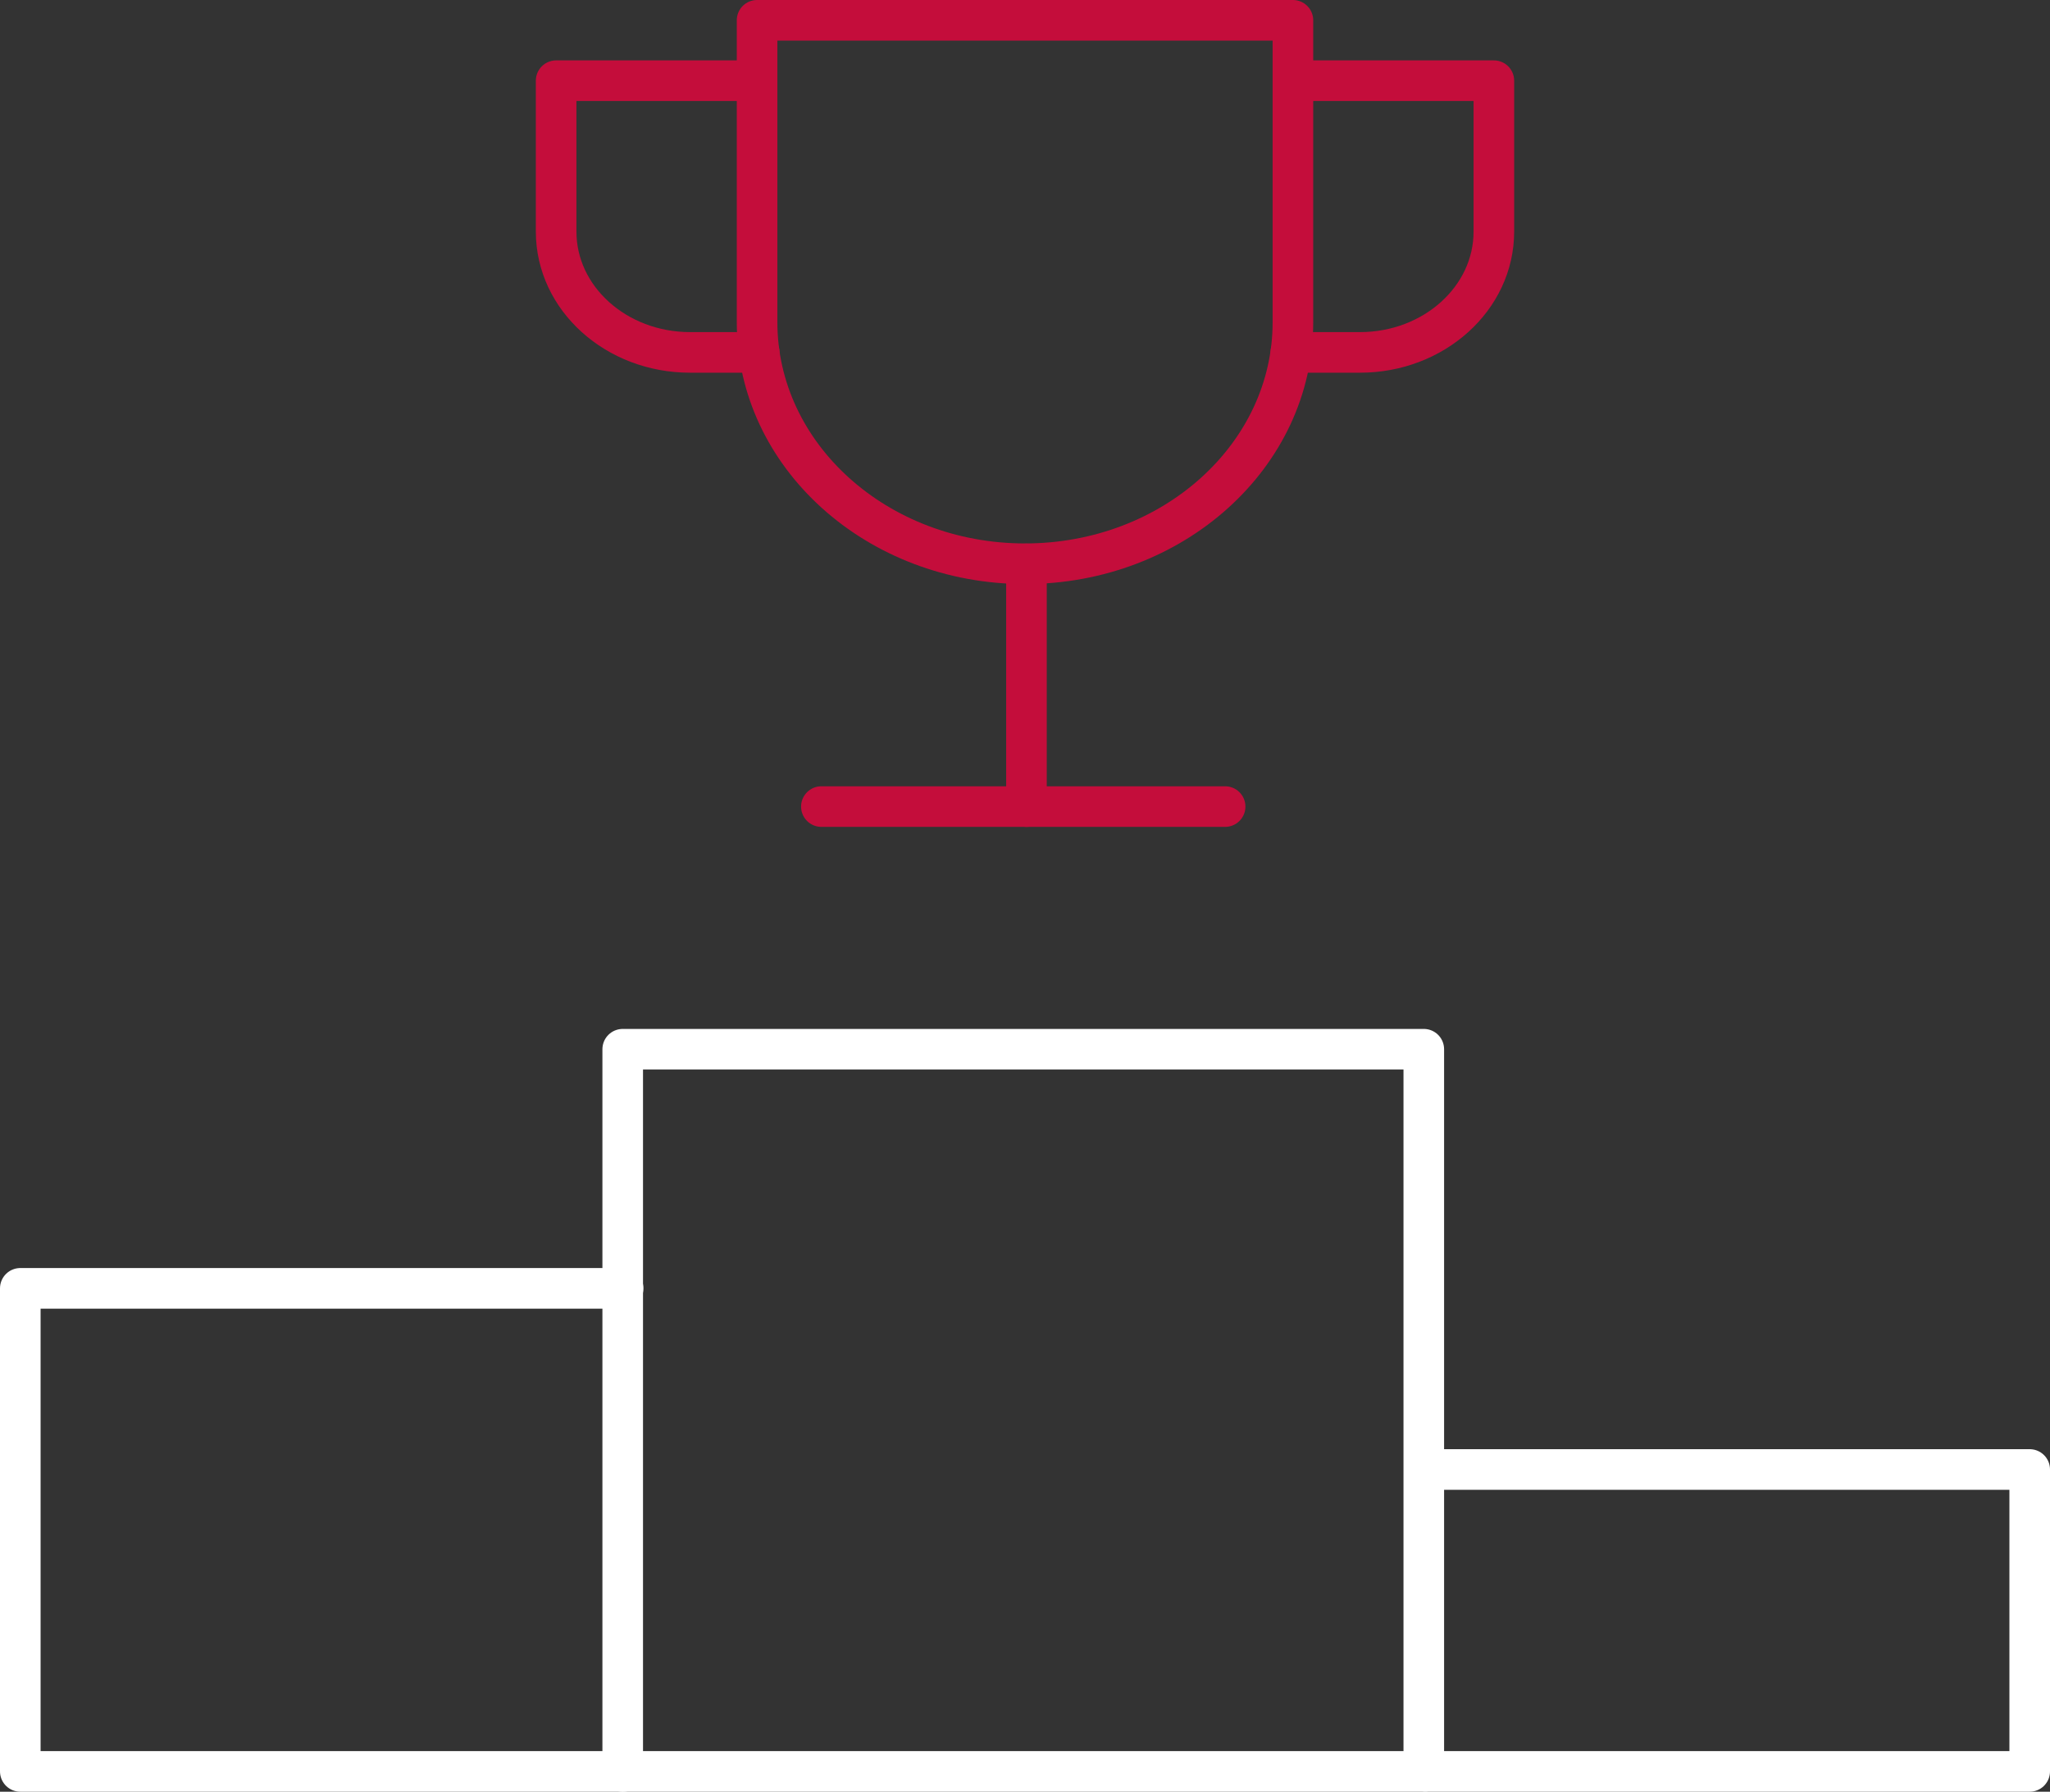 <svg xmlns="http://www.w3.org/2000/svg" width="202" height="176.519" viewBox="0 0 202 176.519"><rect x="0" y="0" width="202" height="176.519" fill="#333333" stroke="none"/><defs><style>.a,.b{fill:none;stroke-linecap:round;stroke-linejoin:round;stroke-miterlimit:10;stroke-width:4px;}.a{stroke:#fff;}.b{stroke:#c40d3b;}</style></defs><g transform="translate(2 2)"><rect class="a" width="78.936" height="71.149" transform="translate(59.36 101.37)"/><path class="a" d="M61.4,91.591H2V44H61.4" transform="translate(-2 80.928)"/><path class="a" d="M44,50h59.4V79.745H44" transform="translate(94.6 92.774)"/><path class="b" d="M38.015,30.77H31.2c-7.29,0-13.2-5.327-13.2-11.9V4H37.8" transform="translate(34.8 1.949)"/><path class="b" d="M39.937,30.77h6.808c7.29,0,13.2-5.327,13.2-11.9V4h-19.8" transform="translate(85.255 1.949)"/><path class="b" d="M50.4,55.54h0c-14.58,0-26.4-10.654-26.4-23.8V2H76.8V31.745C76.8,44.887,64.98,55.54,50.4,55.54Z" transform="translate(48.6 -2)"/><line class="b" y2="23.906" transform="translate(99.144 53.558)"/><line class="b" x2="39.784" transform="translate(78.936 77.464)"/></g></svg>